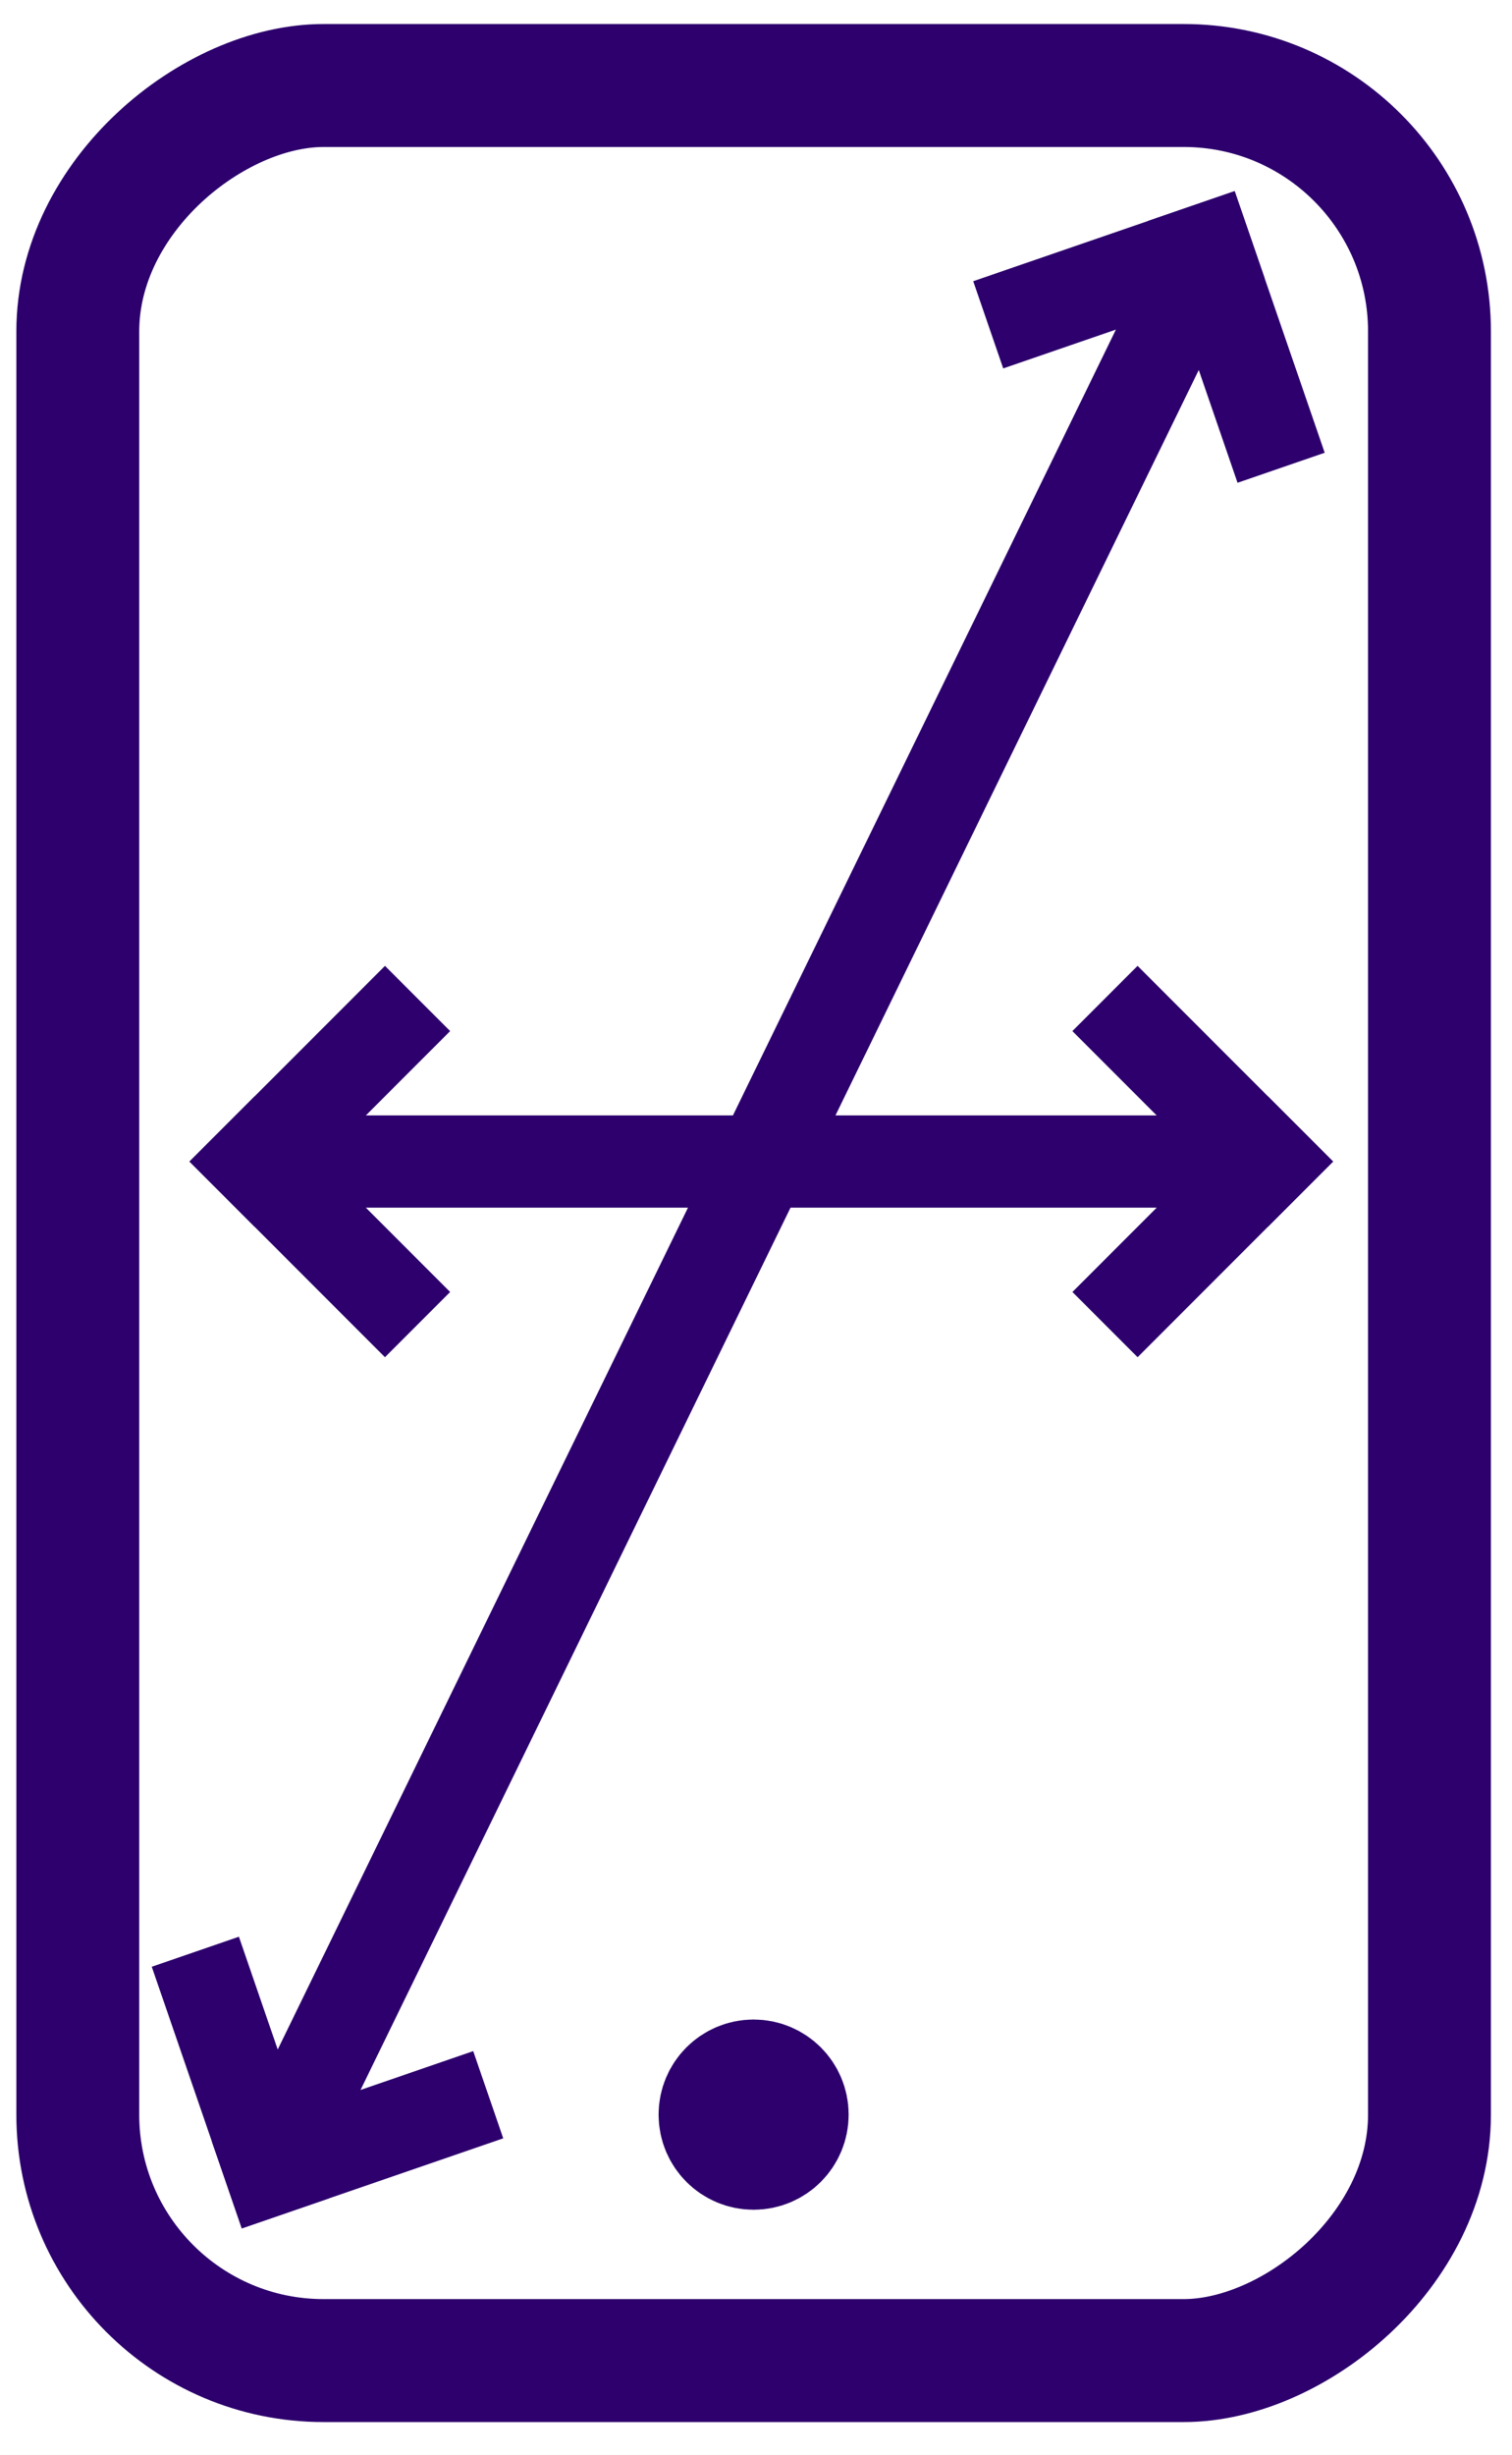 <?xml version="1.0" encoding="UTF-8"?>
<svg width="45px" height="73px" viewBox="0 0 45 73" version="1.1" xmlns="http://www.w3.org/2000/svg" xmlns:xlink="http://www.w3.org/1999/xlink">
    <!-- Generator: sketchtool 61.2 (101010) - https://sketch.com -->
    <title>C7917733-5ADC-401F-813A-3E4AB6DA9ED5SVG</title>
    <desc>Created with sketchtool.</desc>
    <g id="Coming-soon--landing-page" stroke="none" stroke-width="1" fill="none" fill-rule="evenodd">
        <g id="Main-Page-Copy" transform="translate(-965, -2124)">
            <g id="screen" transform="translate(965.486, 2124.32)">
                <rect id="Rectangle" stroke="#2D006D" stroke-width="3.657" transform="translate(21.943, 36.052) rotate(90) translate(-21.943, -36.052) " x="-11.886" y="15.937" width="67.657" height="40.229" rx="7.314"></rect>
                <circle id="Oval" stroke="#2D006D" stroke-width="3.657" fill="#2D006D" transform="translate(21.943, 62.566) rotate(90) translate(-21.943, -62.566) " cx="21.943" cy="62.566" r="1"></circle>
                <g id="Group-6" transform="translate(21.771, 34.78) rotate(90) translate(-21.771, -34.78) translate(15.271, 16.78)" fill="#2D006D">
                    <rect id="Rectangle" x="4.571" y="2.743" width="2.743" height="29.257"></rect>
                    <g id="Group-2" transform="translate(6.488, 6.4) rotate(-45) translate(-6.488, -6.4) translate(1.988, 1.9)">
                        <rect id="Rectangle-Copy" x="5.486" y="0" width="2.743" height="8.229"></rect>
                        <rect id="Rectangle-Copy-2" transform="translate(4.114, 1.371) rotate(90) translate(-4.114, -1.371) " x="2.743" y="-2.743" width="2.743" height="8.229"></rect>
                    </g>
                    <g id="Group-2-Copy" transform="translate(6.488, 28.8) scale(1, -1) rotate(-45) translate(-6.488, -28.8) translate(1.988, 24.3)">
                        <rect id="Rectangle-Copy" x="5.486" y="0" width="2.743" height="8.229"></rect>
                        <rect id="Rectangle-Copy-2" transform="translate(4.114, 1.371) rotate(90) translate(-4.114, -1.371) " x="2.743" y="-2.743" width="2.743" height="8.229"></rect>
                    </g>
                </g>
                <g id="Group-4" transform="translate(21.911, 36.055) rotate(26) translate(-21.911, -36.055) translate(15.411, 1.055)" fill="#2D006D">
                    <rect id="Rectangle-Copy-3" x="4.571" y="4.657" width="2.743" height="60.343"></rect>
                    <g id="Group-2-Copy-2" transform="translate(6.488, 6.943) rotate(-45) translate(-6.488, -6.943) translate(1.988, 2.443)">
                        <rect id="Rectangle-Copy" x="5.486" y="0" width="2.743" height="8.229"></rect>
                        <rect id="Rectangle-Copy-2" transform="translate(4.114, 1.371) rotate(90) translate(-4.114, -1.371) " x="2.743" y="-2.743" width="2.743" height="8.229"></rect>
                    </g>
                    <g id="Group-2-Copy-3" transform="translate(6.488, 62.714) scale(1, -1) rotate(-45) translate(-6.488, -62.714) translate(1.988, 58.214)">
                        <rect id="Rectangle-Copy" x="5.486" y="0" width="2.743" height="8.229"></rect>
                        <rect id="Rectangle-Copy-2" transform="translate(4.114, 1.371) rotate(90) translate(-4.114, -1.371) " x="2.743" y="-2.743" width="2.743" height="8.229"></rect>
                    </g>
                </g>
            </g>
        </g>
    </g>
</svg>